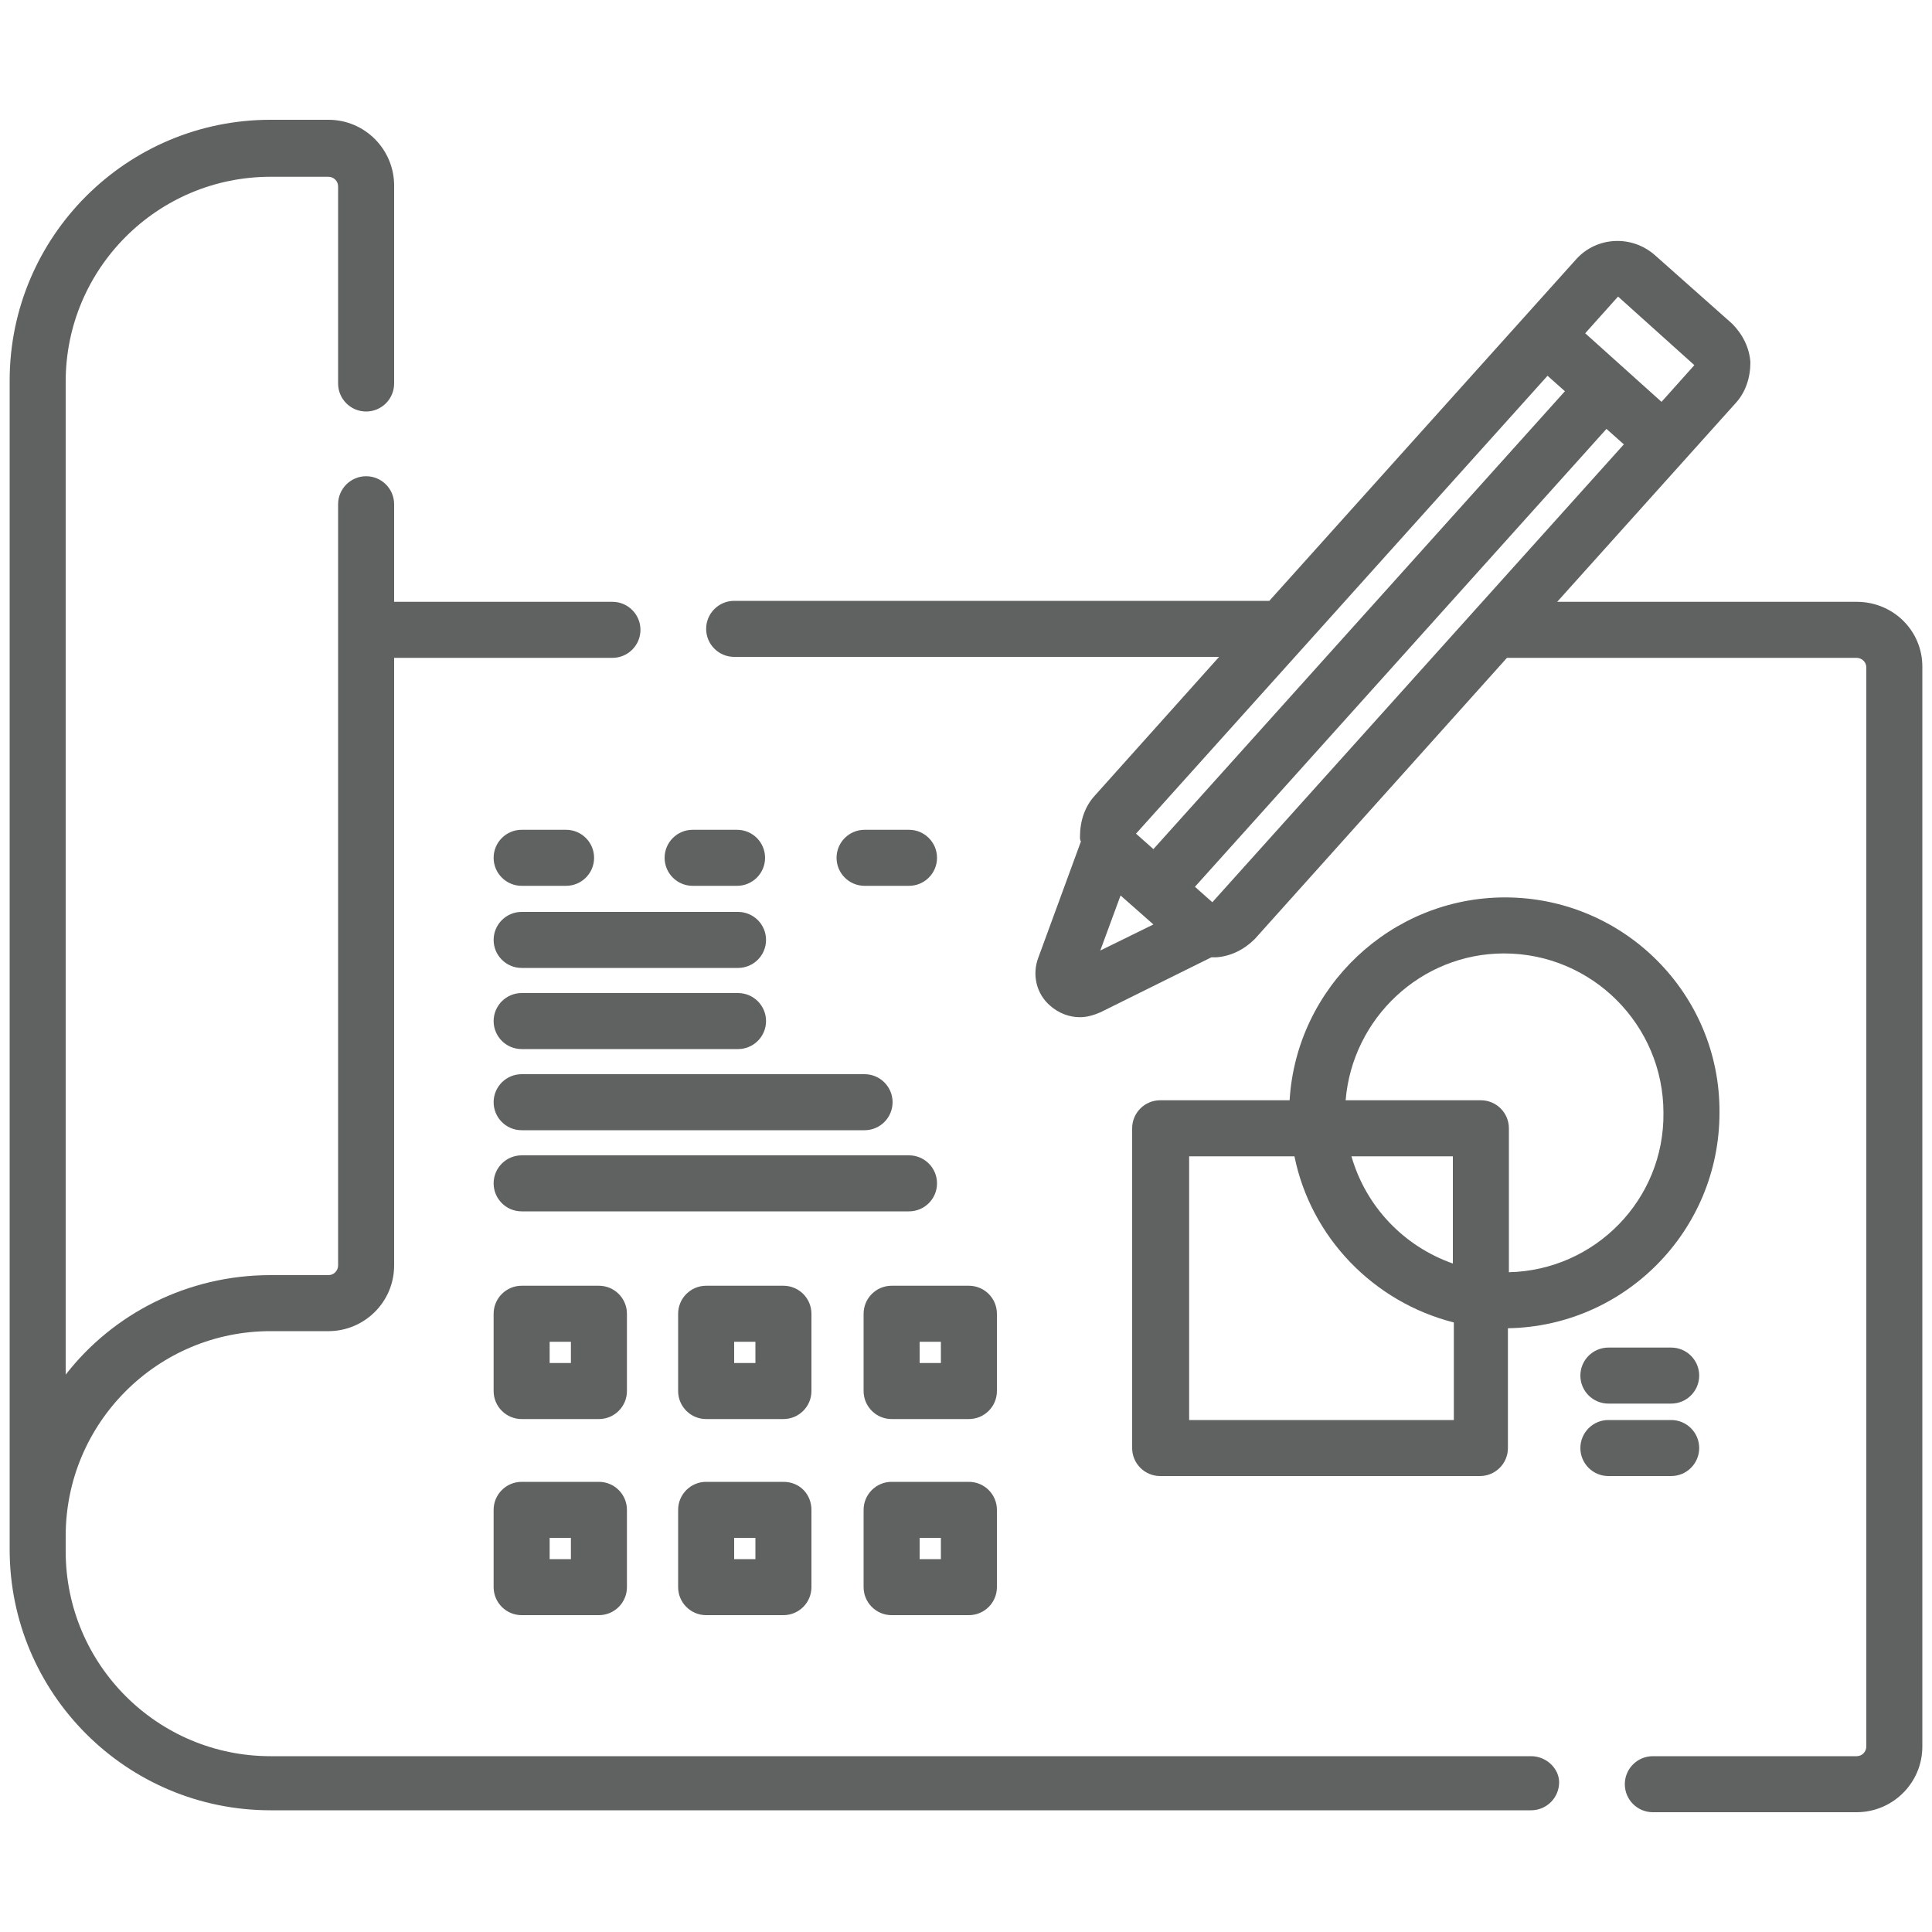 <?xml version="1.0" encoding="UTF-8"?> <!-- Generator: Adobe Illustrator 21.0.2, SVG Export Plug-In . SVG Version: 6.00 Build 0) --> <svg xmlns="http://www.w3.org/2000/svg" xmlns:xlink="http://www.w3.org/1999/xlink" id="Calque_1" x="0px" y="0px" viewBox="0 0 200 200" style="enable-background:new 0 0 200 200;" xml:space="preserve"> <style type="text/css"> .st0{fill:#606161;} </style> <g> <path class="st0" d="M192.2,62.3h-31l18.5-20.6c1-1.1,1.5-2.6,1.5-4.2c-0.1-1.5-0.8-2.9-1.9-4l-8-7.1c-2.4-2.1-6-1.9-8.1,0.4 l-31.8,35.4H76c-1.6,0-2.9,1.3-2.9,2.9c0,1.6,1.3,2.9,2.9,2.9h50.2l-12.9,14.4c-1,1.1-1.5,2.6-1.5,4.2c0,0.2,0,0.4,0.1,0.5l-4.4,12 c-0.7,1.8-0.2,3.8,1.2,5c0.9,0.8,2,1.2,3.1,1.2c0.7,0,1.4-0.2,2.1-0.5l11.5-5.7c0.1,0,0.1,0,0.2,0s0.2,0,0.3,0 c1.5-0.1,2.9-0.8,4-1.9L156,68.1h36.2c0.5,0,1,0.4,1,1v111.7c0,0.5-0.4,1-1,1h-21.1c-1.6,0-2.9,1.3-2.9,2.9c0,1.6,1.3,2.9,2.9,2.9 h21.1c3.7,0,6.8-3,6.8-6.8V69C199,65.3,196,62.3,192.2,62.3z M175.4,37.8l-3.4,3.8l-7.9-7.1l3.4-3.8L175.4,37.8z M160.2,38.9 l1.8,1.6l-42.6,47.4l-1.8-1.6L160.2,38.9z M116,92.7l3.4,3l-5.5,2.7L116,92.7z M125.5,93.4l-1.8-1.6l42.6-47.4l1.8,1.6L125.5,93.4z "></path> <path class="st0" d="M158.5,181.8H28c-11.7,0-21.2-9.5-21.2-21.2V159c0-11.7,9.5-21.2,21.2-21.2h6c3.7,0,6.8-3,6.8-6.8V68.1h22.6 c1.6,0,2.9-1.3,2.9-2.9s-1.3-2.9-2.9-2.9H40.8V52.2c0-1.6-1.3-2.9-2.9-2.9c-1.6,0-2.9,1.3-2.9,2.9V131c0,0.5-0.4,1-1,1h-6 c-8.6,0-16.3,4-21.2,10.3V39.5c0-11.7,9.5-21.2,21.2-21.2h6c0.5,0,1,0.4,1,1v20.4c0,1.6,1.3,2.9,2.9,2.9c1.6,0,2.9-1.3,2.9-2.9 V19.2c0-3.7-3-6.8-6.8-6.8h-6c-14.9,0-27,12.1-27,27v121c0,14.9,12.1,27,27,27h130.5c1.6,0,2.9-1.3,2.9-2.9 C161.4,183.1,160.1,181.8,158.5,181.8z"></path> <path class="st0" d="M155.8,92.9c-11.8,0-21.6,9.3-22.3,21h-13.4c-1.6,0-2.9,1.3-2.9,2.9v33.1c0,1.6,1.3,2.9,2.9,2.9h33.1 c1.6,0,2.9-1.3,2.9-2.9v-12.4c12.1-0.2,21.9-10.1,21.9-22.3C178.1,102.9,168.1,92.9,155.8,92.9z M150.4,130.8 c-5.1-1.8-9-5.9-10.5-11.1h10.5V130.8z M123.1,147v-27.3H134c1.7,8.4,8.2,15.1,16.5,17.2V147H123.1z M156.2,131.7v-14.9 c0-1.6-1.3-2.9-2.9-2.9h-14c0.7-8.5,7.8-15.2,16.4-15.2c9.1,0,16.5,7.4,16.5,16.5C172.3,124.2,165.1,131.5,156.2,131.7z"></path> <path class="st0" d="M166.5,139.5c-1.6,0-2.9,1.3-2.9,2.9c0,1.6,1.3,2.9,2.9,2.9h6.5c1.6,0,2.9-1.3,2.9-2.9c0-1.6-1.3-2.9-2.9-2.9 H166.5z"></path> <path class="st0" d="M175.9,149.9c0-1.6-1.3-2.9-2.9-2.9h-6.5c-1.6,0-2.9,1.3-2.9,2.9c0,1.6,1.3,2.9,2.9,2.9h6.5 C174.6,152.8,175.9,151.5,175.9,149.9z"></path> <path class="st0" d="M54,91.7h4.6c1.6,0,2.9-1.3,2.9-2.9s-1.3-2.9-2.9-2.9H54c-1.6,0-2.9,1.3-2.9,2.9C51.1,90.4,52.4,91.7,54,91.7z "></path> <path class="st0" d="M54,100.2h22.4c1.6,0,2.9-1.3,2.9-2.9s-1.3-2.9-2.9-2.9H54c-1.6,0-2.9,1.3-2.9,2.9 C51.1,98.9,52.4,100.2,54,100.2z"></path> <path class="st0" d="M71.7,91.7h4.6c1.6,0,2.9-1.3,2.9-2.9s-1.3-2.9-2.9-2.9h-4.6c-1.6,0-2.9,1.3-2.9,2.9 C68.8,90.4,70.1,91.7,71.7,91.7z"></path> <path class="st0" d="M94.1,85.9h-4.6c-1.6,0-2.9,1.3-2.9,2.9s1.3,2.9,2.9,2.9h4.6c1.6,0,2.9-1.3,2.9-2.9 C97,87.2,95.7,85.9,94.1,85.9z"></path> <path class="st0" d="M54,108.6h22.4c1.6,0,2.9-1.3,2.9-2.9s-1.3-2.9-2.9-2.9H54c-1.6,0-2.9,1.3-2.9,2.9 C51.1,107.3,52.4,108.6,54,108.6z"></path> <path class="st0" d="M51.1,114.1c0,1.6,1.3,2.9,2.9,2.9h35.5c1.6,0,2.9-1.3,2.9-2.9s-1.3-2.9-2.9-2.9H54 C52.4,111.2,51.1,112.5,51.1,114.1z"></path> <path class="st0" d="M97,122.5c0-1.6-1.3-2.9-2.9-2.9H54c-1.6,0-2.9,1.3-2.9,2.9s1.3,2.9,2.9,2.9h40.1 C95.7,125.4,97,124.1,97,122.5z"></path> <path class="st0" d="M64.9,136c0-1.6-1.3-2.9-2.9-2.9h-8c-1.6,0-2.9,1.3-2.9,2.9v8c0,1.6,1.3,2.9,2.9,2.9h8c1.6,0,2.9-1.3,2.9-2.9 V136z M59.1,141.1h-2.2v-2.2h2.2V141.1z"></path> <path class="st0" d="M84,136c0-1.6-1.3-2.9-2.9-2.9h-8c-1.6,0-2.9,1.3-2.9,2.9v8c0,1.6,1.3,2.9,2.9,2.9h8c1.6,0,2.9-1.3,2.9-2.9 V136z M78.2,141.1H76v-2.2h2.2V141.1z"></path> <path class="st0" d="M103.2,136c0-1.6-1.3-2.9-2.9-2.9h-8c-1.6,0-2.9,1.3-2.9,2.9v8c0,1.6,1.3,2.9,2.9,2.9h8c1.6,0,2.9-1.3,2.9-2.9 V136z M97.4,141.1h-2.2v-2.2h2.2V141.1z"></path> <path class="st0" d="M62,153.4h-8c-1.6,0-2.9,1.3-2.9,2.9v8c0,1.6,1.3,2.9,2.9,2.9h8c1.6,0,2.9-1.3,2.9-2.9v-8 C64.9,154.7,63.6,153.4,62,153.4z M59.1,161.4h-2.2v-2.2h2.2V161.4z"></path> <path class="st0" d="M81.1,153.4h-8c-1.6,0-2.9,1.3-2.9,2.9v8c0,1.6,1.3,2.9,2.9,2.9h8c1.6,0,2.9-1.3,2.9-2.9v-8 C84,154.7,82.8,153.4,81.1,153.4z M78.2,161.4H76v-2.2h2.2V161.4z"></path> <path class="st0" d="M92.3,167.2h8c1.6,0,2.9-1.3,2.9-2.9v-8c0-1.6-1.3-2.9-2.9-2.9h-8c-1.6,0-2.9,1.3-2.9,2.9v8 C89.4,165.9,90.7,167.2,92.3,167.2z M95.2,159.2h2.2v2.2h-2.2V159.2z"></path> </g> </svg> 